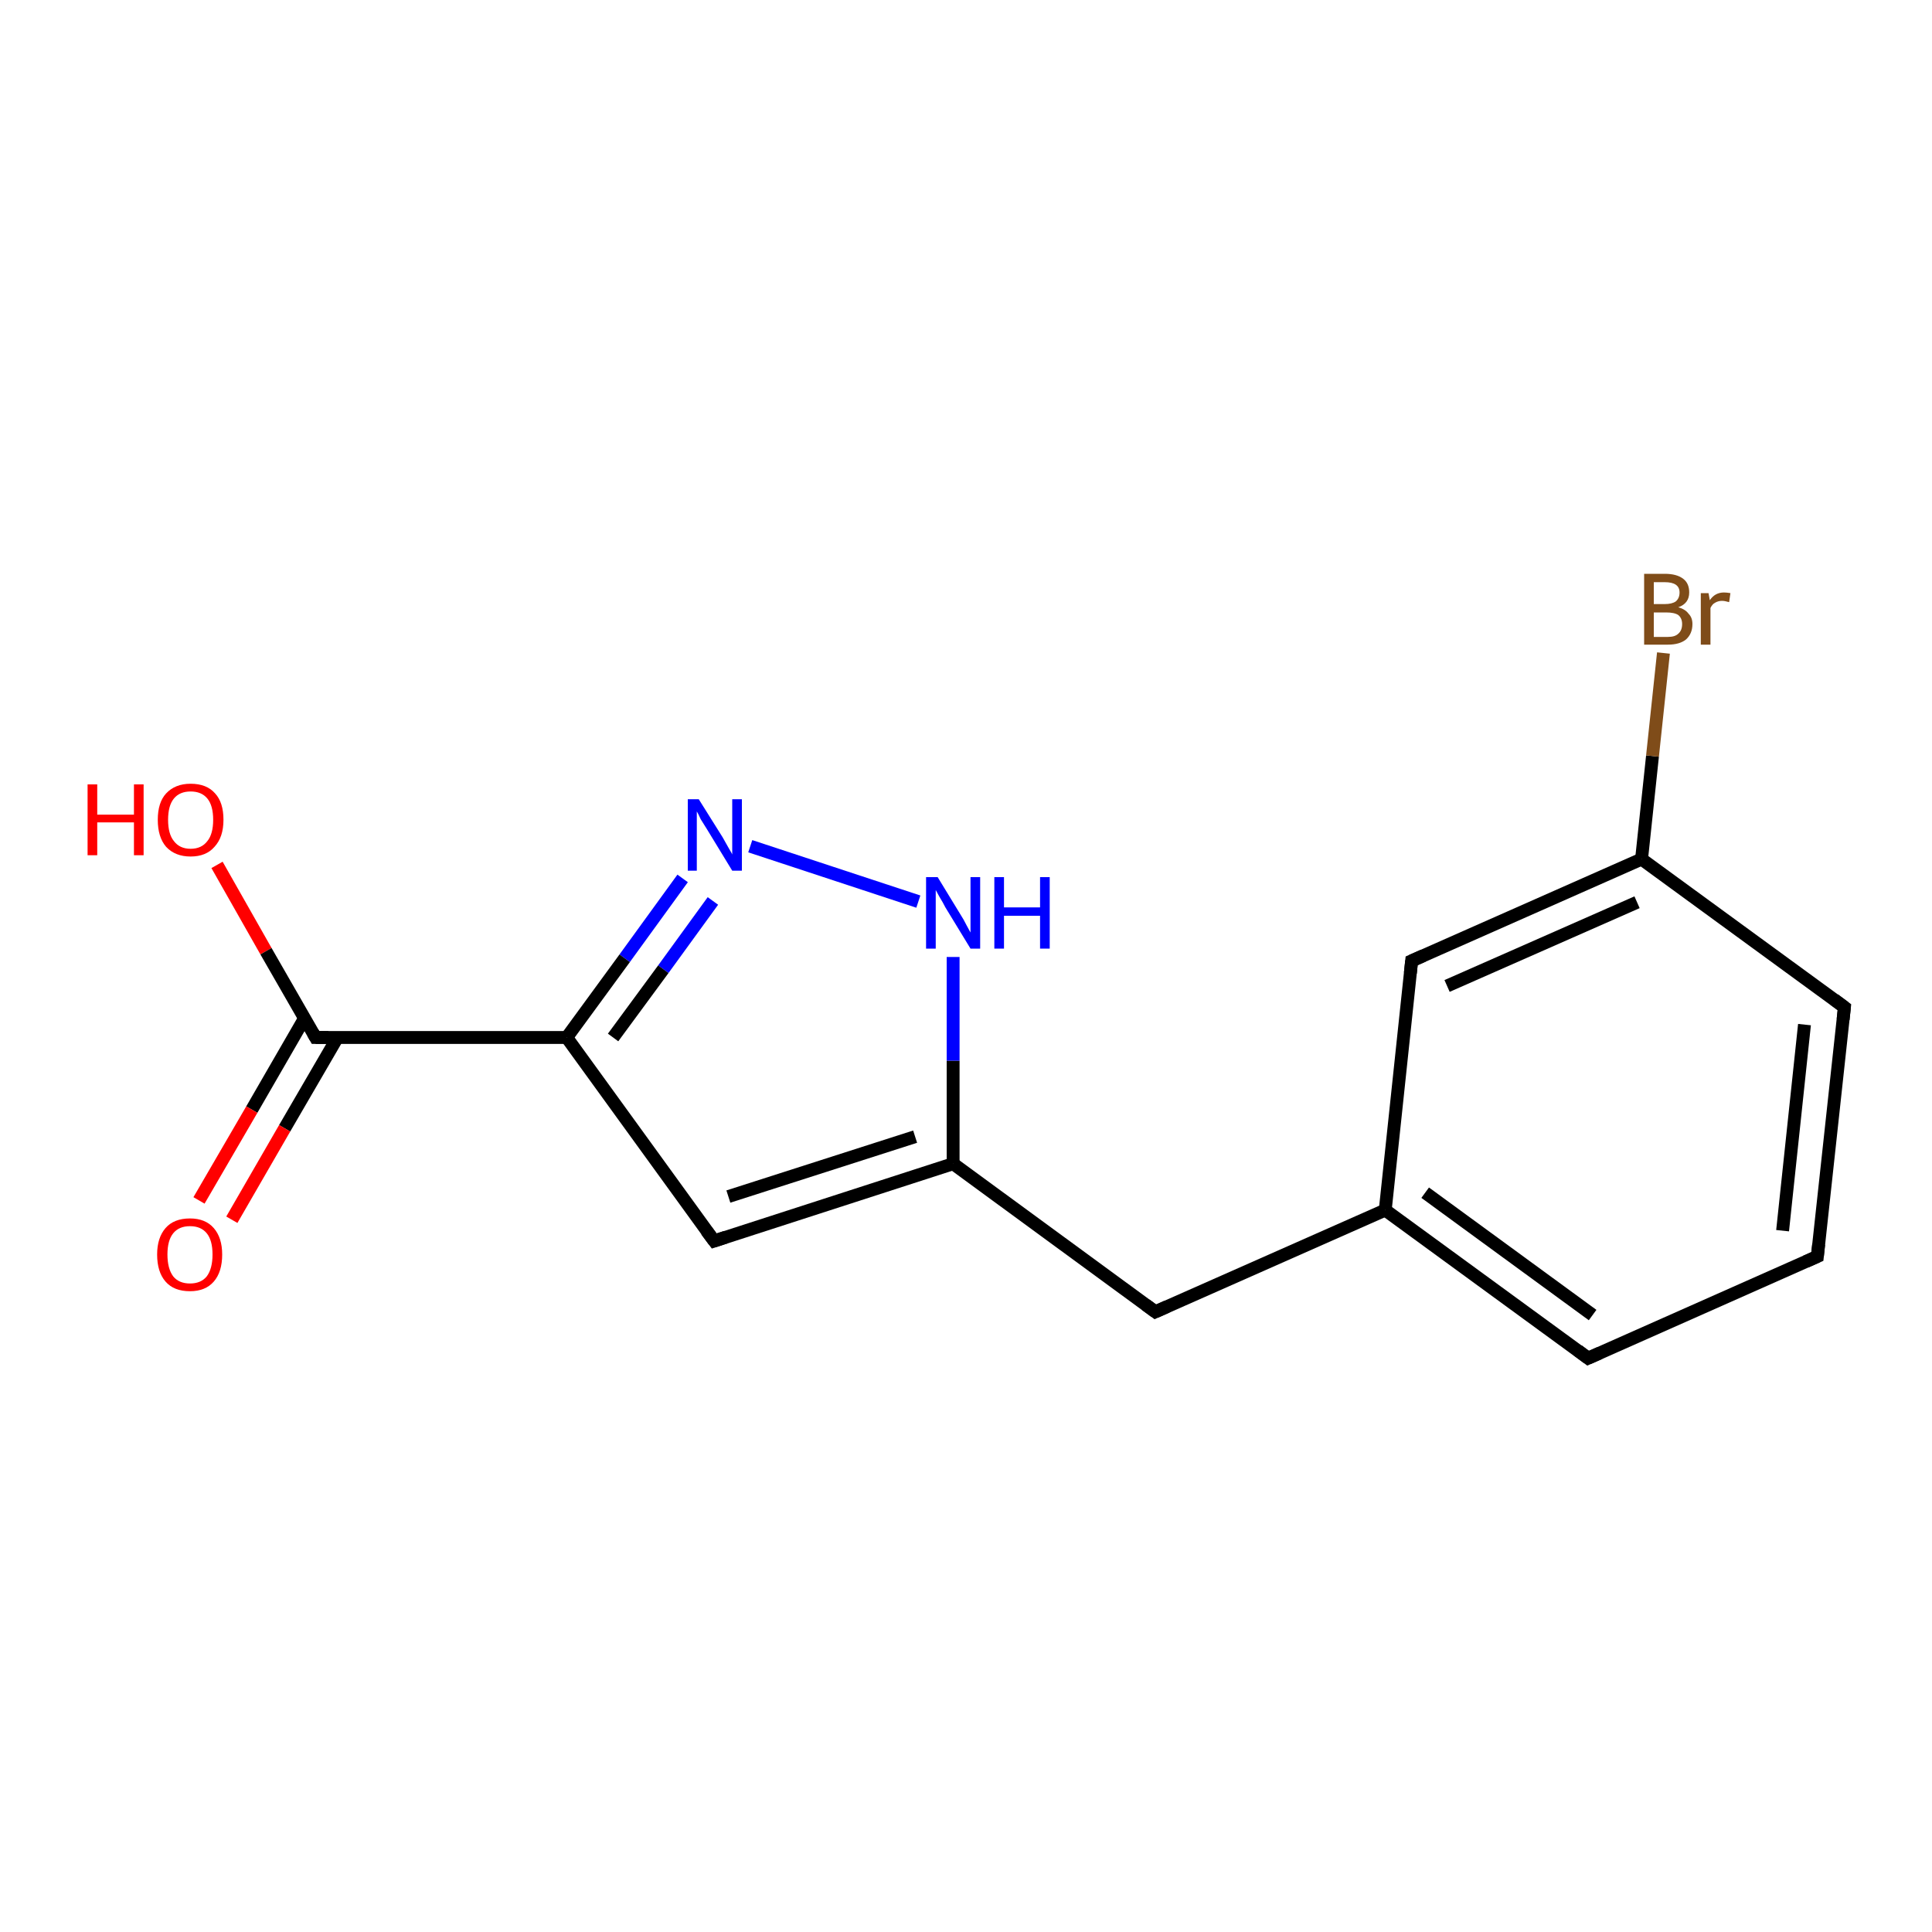 <?xml version='1.0' encoding='iso-8859-1'?>
<svg version='1.1' baseProfile='full'
              xmlns='http://www.w3.org/2000/svg'
                      xmlns:rdkit='http://www.rdkit.org/xml'
                      xmlns:xlink='http://www.w3.org/1999/xlink'
                  xml:space='preserve'
width='300px' height='300px' viewBox='0 0 300 300'>
<!-- END OF HEADER -->
<rect style='opacity:1.0;fill:#FFFFFF;stroke:none' width='300.0' height='300.0' x='0.0' y='0.0'> </rect>
<path class='bond-0 atom-0 atom-1' d='M 33.7,134.3 L 41.3,147.7' style='fill:none;fill-rule:evenodd;stroke:#FF0000;stroke-width:2.0px;stroke-linecap:butt;stroke-linejoin:miter;stroke-opacity:1' />
<path class='bond-0 atom-0 atom-1' d='M 41.3,147.7 L 49.0,161.1' style='fill:none;fill-rule:evenodd;stroke:#000000;stroke-width:2.0px;stroke-linecap:butt;stroke-linejoin:miter;stroke-opacity:1' />
<path class='bond-1 atom-1 atom-2' d='M 47.3,158.1 L 39.1,172.3' style='fill:none;fill-rule:evenodd;stroke:#000000;stroke-width:2.0px;stroke-linecap:butt;stroke-linejoin:miter;stroke-opacity:1' />
<path class='bond-1 atom-1 atom-2' d='M 39.1,172.3 L 30.9,186.4' style='fill:none;fill-rule:evenodd;stroke:#FF0000;stroke-width:2.0px;stroke-linecap:butt;stroke-linejoin:miter;stroke-opacity:1' />
<path class='bond-1 atom-1 atom-2' d='M 52.4,161.1 L 44.2,175.2' style='fill:none;fill-rule:evenodd;stroke:#000000;stroke-width:2.0px;stroke-linecap:butt;stroke-linejoin:miter;stroke-opacity:1' />
<path class='bond-1 atom-1 atom-2' d='M 44.2,175.2 L 36.0,189.4' style='fill:none;fill-rule:evenodd;stroke:#FF0000;stroke-width:2.0px;stroke-linecap:butt;stroke-linejoin:miter;stroke-opacity:1' />
<path class='bond-2 atom-1 atom-3' d='M 49.0,161.1 L 88.0,161.1' style='fill:none;fill-rule:evenodd;stroke:#000000;stroke-width:2.0px;stroke-linecap:butt;stroke-linejoin:miter;stroke-opacity:1' />
<path class='bond-3 atom-3 atom-4' d='M 88.0,161.1 L 110.9,192.7' style='fill:none;fill-rule:evenodd;stroke:#000000;stroke-width:2.0px;stroke-linecap:butt;stroke-linejoin:miter;stroke-opacity:1' />
<path class='bond-4 atom-4 atom-5' d='M 110.9,192.7 L 148.0,180.7' style='fill:none;fill-rule:evenodd;stroke:#000000;stroke-width:2.0px;stroke-linecap:butt;stroke-linejoin:miter;stroke-opacity:1' />
<path class='bond-4 atom-4 atom-5' d='M 113.1,185.8 L 142.1,176.5' style='fill:none;fill-rule:evenodd;stroke:#000000;stroke-width:2.0px;stroke-linecap:butt;stroke-linejoin:miter;stroke-opacity:1' />
<path class='bond-5 atom-5 atom-6' d='M 148.0,180.7 L 179.4,203.7' style='fill:none;fill-rule:evenodd;stroke:#000000;stroke-width:2.0px;stroke-linecap:butt;stroke-linejoin:miter;stroke-opacity:1' />
<path class='bond-6 atom-6 atom-7' d='M 179.4,203.7 L 215.1,187.9' style='fill:none;fill-rule:evenodd;stroke:#000000;stroke-width:2.0px;stroke-linecap:butt;stroke-linejoin:miter;stroke-opacity:1' />
<path class='bond-7 atom-7 atom-8' d='M 215.1,187.9 L 246.6,210.9' style='fill:none;fill-rule:evenodd;stroke:#000000;stroke-width:2.0px;stroke-linecap:butt;stroke-linejoin:miter;stroke-opacity:1' />
<path class='bond-7 atom-7 atom-8' d='M 221.3,185.2 L 247.3,204.2' style='fill:none;fill-rule:evenodd;stroke:#000000;stroke-width:2.0px;stroke-linecap:butt;stroke-linejoin:miter;stroke-opacity:1' />
<path class='bond-8 atom-8 atom-9' d='M 246.6,210.9 L 282.2,195.1' style='fill:none;fill-rule:evenodd;stroke:#000000;stroke-width:2.0px;stroke-linecap:butt;stroke-linejoin:miter;stroke-opacity:1' />
<path class='bond-9 atom-9 atom-10' d='M 282.2,195.1 L 286.4,156.4' style='fill:none;fill-rule:evenodd;stroke:#000000;stroke-width:2.0px;stroke-linecap:butt;stroke-linejoin:miter;stroke-opacity:1' />
<path class='bond-9 atom-9 atom-10' d='M 276.8,191.1 L 280.2,159.1' style='fill:none;fill-rule:evenodd;stroke:#000000;stroke-width:2.0px;stroke-linecap:butt;stroke-linejoin:miter;stroke-opacity:1' />
<path class='bond-10 atom-10 atom-11' d='M 286.4,156.4 L 254.9,133.4' style='fill:none;fill-rule:evenodd;stroke:#000000;stroke-width:2.0px;stroke-linecap:butt;stroke-linejoin:miter;stroke-opacity:1' />
<path class='bond-11 atom-11 atom-12' d='M 254.9,133.4 L 256.6,117.4' style='fill:none;fill-rule:evenodd;stroke:#000000;stroke-width:2.0px;stroke-linecap:butt;stroke-linejoin:miter;stroke-opacity:1' />
<path class='bond-11 atom-11 atom-12' d='M 256.6,117.4 L 258.3,101.4' style='fill:none;fill-rule:evenodd;stroke:#7F4C19;stroke-width:2.0px;stroke-linecap:butt;stroke-linejoin:miter;stroke-opacity:1' />
<path class='bond-12 atom-11 atom-13' d='M 254.9,133.4 L 219.2,149.2' style='fill:none;fill-rule:evenodd;stroke:#000000;stroke-width:2.0px;stroke-linecap:butt;stroke-linejoin:miter;stroke-opacity:1' />
<path class='bond-12 atom-11 atom-13' d='M 254.2,140.1 L 224.7,153.1' style='fill:none;fill-rule:evenodd;stroke:#000000;stroke-width:2.0px;stroke-linecap:butt;stroke-linejoin:miter;stroke-opacity:1' />
<path class='bond-13 atom-5 atom-14' d='M 148.0,180.7 L 148.0,164.7' style='fill:none;fill-rule:evenodd;stroke:#000000;stroke-width:2.0px;stroke-linecap:butt;stroke-linejoin:miter;stroke-opacity:1' />
<path class='bond-13 atom-5 atom-14' d='M 148.0,164.7 L 148.0,148.6' style='fill:none;fill-rule:evenodd;stroke:#0000FF;stroke-width:2.0px;stroke-linecap:butt;stroke-linejoin:miter;stroke-opacity:1' />
<path class='bond-14 atom-14 atom-15' d='M 142.6,140.0 L 116.5,131.4' style='fill:none;fill-rule:evenodd;stroke:#0000FF;stroke-width:2.0px;stroke-linecap:butt;stroke-linejoin:miter;stroke-opacity:1' />
<path class='bond-15 atom-15 atom-3' d='M 106.0,136.4 L 97.0,148.8' style='fill:none;fill-rule:evenodd;stroke:#0000FF;stroke-width:2.0px;stroke-linecap:butt;stroke-linejoin:miter;stroke-opacity:1' />
<path class='bond-15 atom-15 atom-3' d='M 97.0,148.8 L 88.0,161.1' style='fill:none;fill-rule:evenodd;stroke:#000000;stroke-width:2.0px;stroke-linecap:butt;stroke-linejoin:miter;stroke-opacity:1' />
<path class='bond-15 atom-15 atom-3' d='M 110.7,139.9 L 103.0,150.5' style='fill:none;fill-rule:evenodd;stroke:#0000FF;stroke-width:2.0px;stroke-linecap:butt;stroke-linejoin:miter;stroke-opacity:1' />
<path class='bond-15 atom-15 atom-3' d='M 103.0,150.5 L 95.2,161.1' style='fill:none;fill-rule:evenodd;stroke:#000000;stroke-width:2.0px;stroke-linecap:butt;stroke-linejoin:miter;stroke-opacity:1' />
<path class='bond-16 atom-13 atom-7' d='M 219.2,149.2 L 215.1,187.9' style='fill:none;fill-rule:evenodd;stroke:#000000;stroke-width:2.0px;stroke-linecap:butt;stroke-linejoin:miter;stroke-opacity:1' />
<path d='M 48.6,160.4 L 49.0,161.1 L 51.0,161.1' style='fill:none;stroke:#000000;stroke-width:2.0px;stroke-linecap:butt;stroke-linejoin:miter;stroke-opacity:1;' />
<path d='M 109.7,191.1 L 110.9,192.7 L 112.7,192.1' style='fill:none;stroke:#000000;stroke-width:2.0px;stroke-linecap:butt;stroke-linejoin:miter;stroke-opacity:1;' />
<path d='M 177.9,202.6 L 179.4,203.7 L 181.2,202.9' style='fill:none;stroke:#000000;stroke-width:2.0px;stroke-linecap:butt;stroke-linejoin:miter;stroke-opacity:1;' />
<path d='M 245.0,209.7 L 246.6,210.9 L 248.4,210.1' style='fill:none;stroke:#000000;stroke-width:2.0px;stroke-linecap:butt;stroke-linejoin:miter;stroke-opacity:1;' />
<path d='M 280.4,195.9 L 282.2,195.1 L 282.4,193.2' style='fill:none;stroke:#000000;stroke-width:2.0px;stroke-linecap:butt;stroke-linejoin:miter;stroke-opacity:1;' />
<path d='M 286.2,158.3 L 286.4,156.4 L 284.8,155.2' style='fill:none;stroke:#000000;stroke-width:2.0px;stroke-linecap:butt;stroke-linejoin:miter;stroke-opacity:1;' />
<path d='M 221.0,148.4 L 219.2,149.2 L 219.0,151.1' style='fill:none;stroke:#000000;stroke-width:2.0px;stroke-linecap:butt;stroke-linejoin:miter;stroke-opacity:1;' />
<path class='atom-0' d='M 13.6 121.8
L 15.1 121.8
L 15.1 126.5
L 20.8 126.5
L 20.8 121.8
L 22.3 121.8
L 22.3 132.8
L 20.8 132.8
L 20.8 127.7
L 15.1 127.7
L 15.1 132.8
L 13.6 132.8
L 13.6 121.8
' fill='#FF0000'/>
<path class='atom-0' d='M 24.5 127.3
Q 24.5 124.6, 25.8 123.2
Q 27.2 121.7, 29.6 121.7
Q 32.1 121.7, 33.4 123.2
Q 34.7 124.6, 34.7 127.3
Q 34.7 130.0, 33.3 131.5
Q 32.0 133.0, 29.6 133.0
Q 27.2 133.0, 25.8 131.5
Q 24.5 130.0, 24.5 127.3
M 29.6 131.8
Q 31.3 131.8, 32.2 130.6
Q 33.1 129.5, 33.1 127.3
Q 33.1 125.1, 32.2 124.0
Q 31.3 122.9, 29.6 122.9
Q 27.9 122.9, 27.0 124.0
Q 26.1 125.1, 26.1 127.3
Q 26.1 129.5, 27.0 130.6
Q 27.9 131.8, 29.6 131.8
' fill='#FF0000'/>
<path class='atom-2' d='M 24.4 194.8
Q 24.4 192.2, 25.7 190.7
Q 27.0 189.2, 29.5 189.2
Q 31.9 189.2, 33.2 190.7
Q 34.5 192.2, 34.5 194.8
Q 34.5 197.5, 33.2 199.0
Q 31.9 200.5, 29.5 200.5
Q 27.0 200.5, 25.7 199.0
Q 24.4 197.5, 24.4 194.8
M 29.5 199.3
Q 31.2 199.3, 32.1 198.2
Q 33.0 197.0, 33.0 194.8
Q 33.0 192.6, 32.1 191.5
Q 31.2 190.4, 29.5 190.4
Q 27.8 190.4, 26.9 191.5
Q 26.0 192.6, 26.0 194.8
Q 26.0 197.0, 26.9 198.2
Q 27.8 199.3, 29.5 199.3
' fill='#FF0000'/>
<path class='atom-12' d='M 260.6 94.3
Q 261.7 94.6, 262.2 95.3
Q 262.8 95.9, 262.8 96.9
Q 262.8 98.4, 261.8 99.3
Q 260.8 100.1, 259.0 100.1
L 255.3 100.1
L 255.3 89.1
L 258.5 89.1
Q 260.4 89.1, 261.4 89.9
Q 262.3 90.6, 262.3 92.0
Q 262.3 93.7, 260.6 94.3
M 256.8 90.4
L 256.8 93.8
L 258.5 93.8
Q 259.6 93.8, 260.2 93.4
Q 260.8 92.9, 260.8 92.0
Q 260.8 90.4, 258.5 90.4
L 256.8 90.4
M 259.0 98.9
Q 260.1 98.9, 260.6 98.4
Q 261.2 97.9, 261.2 96.9
Q 261.2 96.0, 260.6 95.5
Q 260.0 95.1, 258.7 95.1
L 256.8 95.1
L 256.8 98.9
L 259.0 98.9
' fill='#7F4C19'/>
<path class='atom-12' d='M 265.3 92.1
L 265.5 93.2
Q 266.3 92.0, 267.7 92.0
Q 268.1 92.0, 268.7 92.1
L 268.5 93.5
Q 267.8 93.3, 267.4 93.3
Q 266.8 93.3, 266.3 93.6
Q 265.9 93.8, 265.6 94.4
L 265.6 100.1
L 264.1 100.1
L 264.1 92.1
L 265.3 92.1
' fill='#7F4C19'/>
<path class='atom-14' d='M 145.6 136.2
L 149.2 142.1
Q 149.6 142.7, 150.1 143.7
Q 150.7 144.8, 150.7 144.8
L 150.7 136.2
L 152.2 136.2
L 152.2 147.3
L 150.7 147.3
L 146.8 140.9
Q 146.4 140.1, 145.9 139.3
Q 145.4 138.4, 145.3 138.2
L 145.3 147.3
L 143.8 147.3
L 143.8 136.2
L 145.6 136.2
' fill='#0000FF'/>
<path class='atom-14' d='M 154.4 136.2
L 155.9 136.2
L 155.9 140.9
L 161.5 140.9
L 161.5 136.2
L 163.0 136.2
L 163.0 147.3
L 161.5 147.3
L 161.5 142.2
L 155.9 142.2
L 155.9 147.3
L 154.4 147.3
L 154.4 136.2
' fill='#0000FF'/>
<path class='atom-15' d='M 108.5 124.1
L 112.2 130.0
Q 112.5 130.5, 113.1 131.6
Q 113.7 132.6, 113.7 132.7
L 113.7 124.1
L 115.2 124.1
L 115.2 135.2
L 113.7 135.2
L 109.8 128.8
Q 109.3 128.0, 108.8 127.2
Q 108.4 126.3, 108.2 126.0
L 108.2 135.2
L 106.8 135.2
L 106.8 124.1
L 108.5 124.1
' fill='#0000FF'/>
</svg>
